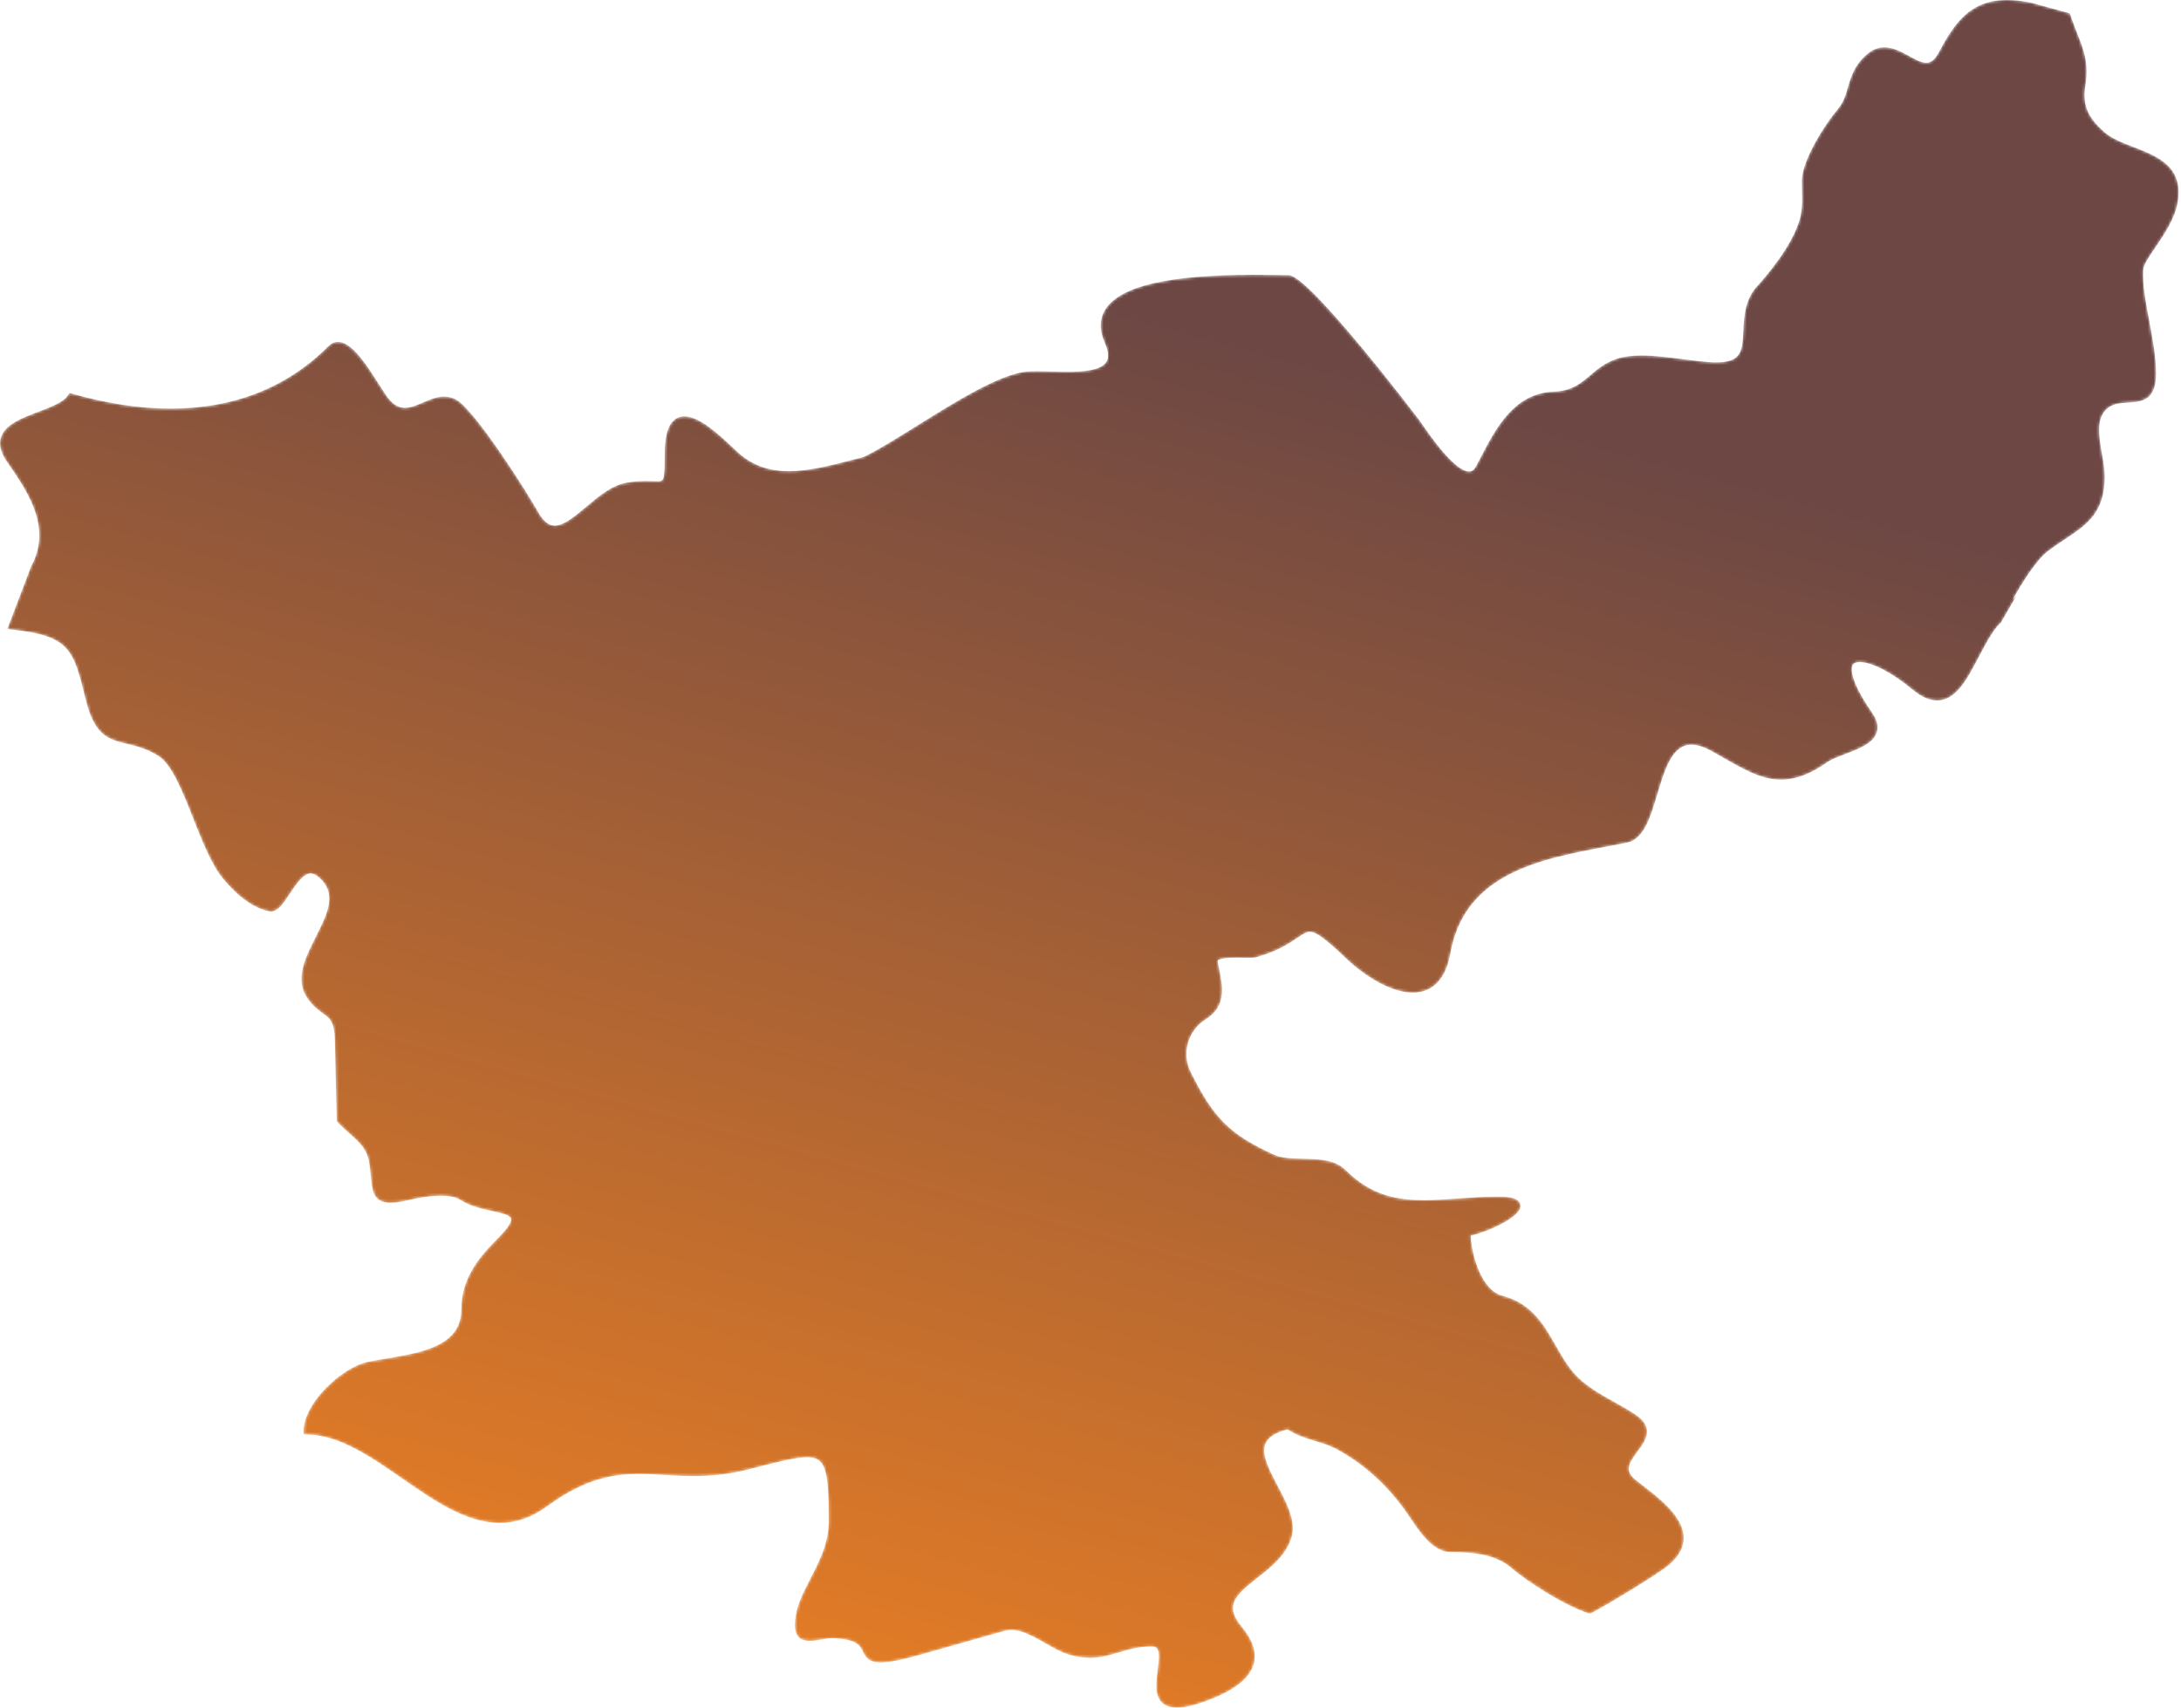 <svg width="756" height="592" viewBox="0 0 756 592" fill="none" xmlns="http://www.w3.org/2000/svg">
<mask id="mask0_459_1704" style="mask-type:alpha" maskUnits="userSpaceOnUse" x="0" y="0" width="756" height="592">
<path d="M754.908 69.87C756.871 57.637 747.726 54.121 739.639 50.996C735.696 49.471 731.968 48.049 729.397 45.754C724.448 41.345 721.636 37.126 722.834 29.781C724.144 21.907 722.305 17.244 719.949 11.338C719.229 9.499 718.447 7.536 717.693 5.292L717.468 4.623L703.976 0.906C686.412 -2.581 679.319 4.179 672.053 18.139C670.365 21.389 668.762 21.766 667.744 21.766C666.007 21.766 663.965 20.63 661.8 19.438C659.218 18.026 656.282 16.401 653.206 16.401C651.074 16.401 649.089 17.171 647.283 18.695C642.812 22.452 641.614 26.569 640.546 30.208C639.753 32.953 639.01 35.551 636.957 37.941C632.773 42.829 624.573 55.505 624.573 62.66C624.573 63.819 624.612 64.926 624.623 66.001C624.725 70.005 624.815 73.458 623.375 77.491C620.287 86.259 612.666 95.32 608.346 100.017C604.769 104.617 604.505 109.943 604.302 114.645C603.937 121.765 603.785 125.922 593.886 125.595C590.99 125.483 587.463 125.039 583.734 124.549C578.796 123.908 573.678 123.239 568.982 123.239C565.495 123.239 562.672 123.616 560.377 124.386C556.345 125.747 553.741 127.952 551.232 130.095C547.79 133.002 544.832 135.539 538.51 135.764C524.815 136.293 518.477 148.503 513.387 158.317C512.808 159.436 512.228 160.544 511.649 161.618C510.777 163.244 509.861 163.435 509.231 163.435C504.315 163.435 495.963 151.394 492.83 146.854C492.363 146.202 491.986 145.656 491.683 145.257C491.328 144.751 453.776 95.392 446.768 95.392C445.773 95.392 444.44 95.37 442.837 95.353C440.492 95.314 437.584 95.263 434.31 95.263C405.16 95.263 388.44 99.144 383.248 107.091C381.083 110.431 380.981 114.397 382.972 118.896C384.272 121.804 384.435 124.048 383.462 125.521C381.499 128.558 374.795 128.896 369.941 128.896C367.989 128.896 366.021 128.845 364.159 128.783C361.083 128.693 358.265 128.62 356.134 128.783C346.747 129.576 331.527 139.053 318.097 147.427C310.954 151.887 304.188 156.094 299.391 158.4C297.929 158.766 296.455 159.143 294.97 159.536C287.777 161.404 280.331 163.316 273.453 163.316C266.473 163.316 260.815 161.285 256.13 157.118C255.523 156.561 254.809 155.881 253.988 155.116C249.426 150.83 242.537 144.334 237.273 144.334C232.723 144.334 230.417 148.653 230.417 157.157C230.417 166.831 230.08 166.831 227.858 166.831C227.419 166.831 226.924 166.82 226.373 166.792C225.642 166.769 224.799 166.741 223.876 166.741C221.632 166.741 219.456 166.915 217.24 167.298C212.15 168.141 207.549 172 203.128 175.729C199.158 179.069 195.406 182.202 192.279 182.202C190.176 182.202 188.297 180.667 186.548 177.5C182.971 171.049 164.552 141.933 158.05 138.484C156.768 137.804 155.429 137.466 153.978 137.466C151.408 137.466 148.961 138.513 146.61 139.531C144.406 140.487 142.342 141.37 140.334 141.37C138.343 141.37 136.627 140.447 134.929 138.473C134.035 137.427 132.775 135.425 131.301 133.13C127.156 126.606 121.993 118.502 117.168 118.502C115.947 118.502 114.851 118.991 113.906 119.936C99.57 134.323 81.139 141.628 59.126 141.628C48.456 141.628 36.977 139.879 25.02 136.465L24.086 136.178L23.557 137.022C22.056 139.418 17.613 141.094 13.316 142.73C7.596 144.896 1.702 147.129 0.301 151.662C-0.492 154.232 0.279 157.117 2.646 160.441C10.875 172.095 17.675 183.596 10.745 196.419L2.506 218.078L4.221 218.269C24.305 220.451 25.464 225.159 29.744 242.712C32.793 255.17 37.731 256.357 43.968 257.853C47.118 258.607 50.695 259.468 54.8 261.987C59.536 264.872 63.355 274.535 67.033 283.894C70.143 291.756 73.343 299.883 77.337 304.659C82.792 311.171 88.186 314.962 93.36 315.935L93.917 315.986C96.386 315.986 98.275 313.14 100.469 309.839C102.662 306.526 105.143 302.808 107.702 302.808C108.506 302.808 109.327 303.163 110.221 303.894C117.139 309.524 113.585 316.565 109.468 324.732C105.84 331.925 102.083 339.36 106.459 345.907C108.36 348.764 110.3 350.142 111.852 351.25C114.395 353.05 115.924 354.135 116.071 360.8L116.712 388.657L117.038 389.023C118.337 390.457 119.732 391.683 121.082 392.892C124.271 395.716 127.027 398.145 127.837 402.38C128.213 404.422 128.393 406.3 128.556 407.959C129.147 414.084 129.501 418.983 141.217 416.148C143.646 415.541 148.399 414.534 152.819 414.534C155.868 414.534 158.123 415.012 159.535 415.957C162.757 418.1 166.841 418.994 170.446 419.798C173.545 420.468 176.756 421.171 177.122 422.419C177.313 423.089 176.998 424.827 172.662 429.174C166.199 435.648 159.889 442.908 159.889 453.982C159.889 466.602 146.082 468.925 133.899 470.938C131.655 471.315 129.512 471.681 127.6 472.074C118.252 474.065 105.25 486.49 105.25 495.972V497.283L106.56 497.305C117.685 497.48 128.709 505.117 139.366 512.524C150.266 520.105 161.554 527.946 173.19 527.946C178.983 527.946 184.377 526.056 189.658 522.186C203.089 512.35 212.943 510.972 221.593 510.972C224.529 510.972 227.437 511.146 230.513 511.326C233.725 511.528 237.065 511.703 240.603 511.703C247.391 511.703 253.466 510.949 259.703 509.346L261.239 508.941C269.703 506.748 275.817 505.184 279.759 505.184C285.996 505.184 287.267 508.874 287.267 527.13C287.267 534.964 284.056 541.151 280.957 547.124C278.173 552.501 275.53 557.591 275.53 563.39C275.53 565.33 276.008 566.742 276.992 567.687C278.544 569.16 281.39 568.986 284.562 568.39C285.912 568.148 287.307 567.912 288.516 567.912L288.87 567.923C297.059 568.26 298.145 570.532 299.101 572.523C299.956 574.301 300.928 576.314 305.299 576.314C308.195 576.314 312.604 575.459 319.157 573.603L348.375 565.324C352.48 564.126 357.486 566.86 362.182 569.571C364.926 571.157 367.761 572.782 370.511 573.603C373.07 574.357 375.478 574.711 377.846 574.711C381.625 574.711 384.685 573.789 387.924 572.821C391.276 571.826 394.729 570.78 399.173 570.78C400.483 570.78 400.888 571.247 401.012 571.41C402.069 572.596 401.653 575.78 401.276 578.856C400.736 583.012 400.168 587.298 402.474 589.919C403.683 591.291 405.522 592 407.952 592C410.46 592 413.672 591.269 417.738 589.807C427.693 586.201 433.222 581.933 434.605 576.781C435.663 572.827 434.251 568.48 430.359 563.828C428.166 561.196 427.21 558.93 427.423 556.837C427.8 553.322 431.709 550.263 435.803 547.051C440.64 543.26 446.096 538.964 447.794 532.585C449.228 527.119 445.977 520.955 442.845 514.987C439.87 509.368 437.063 504.025 438.7 500.347C439.667 498.215 442.142 496.618 446.259 495.521C449.509 497.636 452.721 498.609 455.859 499.554C458.531 500.358 461.05 501.117 463.632 502.552C472.693 507.552 480.234 514.306 486.725 523.175C487.293 523.957 487.895 524.891 488.592 525.869C492.006 531.01 496.73 538.04 502.715 538.04C509.998 538.04 518.21 538.681 523.766 543.456C530.116 548.9 542.41 556.572 550.559 559.277L551.088 559.451L551.566 559.226C555.598 557.274 574.709 545.773 578.551 542.483C582.015 539.524 583.731 536.285 583.629 532.882C583.438 525.751 575.452 519.553 569.018 514.604L567.078 513.091C562.995 509.868 564.519 507.399 567.544 503.305C569.384 500.824 571.313 498.277 570.818 495.391C570.492 493.552 569.243 491.927 566.976 490.414C564.468 488.738 561.976 487.354 559.541 485.993C555.7 483.851 552.055 481.837 548.354 478.738C544.412 475.448 541.791 470.875 539.283 466.443C535.177 459.261 530.942 451.804 520.84 449.195C513.523 447.327 510.132 435.145 509.794 428.385C515.188 427.176 527.308 422.064 527.043 417.93C526.88 415.146 522.786 414.803 519.231 414.803C514.484 414.803 509.934 415.129 505.536 415.444C501.402 415.748 497.499 416.034 493.72 416.034C484.951 416.034 475.592 414.775 466.493 405.652C462.764 401.912 457.055 401.783 451.567 401.67C447.809 401.58 444.272 401.496 441.651 400.309C426.229 393.178 420.813 387.835 412.737 371.649C409.486 365.136 411.753 357.273 417.979 353.341C425.245 348.78 423.839 341.941 422.602 335.895C422.411 335.001 422.236 334.079 422.096 333.01C422.422 332.633 423.682 331.992 428.569 331.992C429.441 331.992 430.307 332.015 431.078 332.032C433.271 332.071 434.733 332.071 435.425 331.868C442.843 329.804 446.977 326.992 449.688 325.153C451.566 323.871 452.798 323.038 454.058 323.038C456.212 323.038 459.373 325.356 466.544 332.211C472.567 337.954 481.813 344.118 489.699 344.118C494.575 344.118 500.773 341.75 502.752 330.513C507.651 302.707 533.933 297.796 557.116 293.45C559.434 293.011 561.728 292.578 563.955 292.139C569.827 290.952 572.094 283.36 574.49 275.322C577.009 266.892 579.602 258.163 586.267 258.163C588.32 258.163 590.777 258.956 593.533 260.508C594.816 261.228 596.042 261.942 597.251 262.623C604.72 266.908 610.62 270.283 617.397 270.283C622.458 270.283 627.565 268.371 633.397 264.237C634.82 263.241 637.115 262.358 639.556 261.442C644.381 259.603 649.37 257.713 650.568 253.832C651.198 251.83 650.669 249.563 648.954 247.117C640.815 235.323 641.71 231.482 642.176 230.588C642.328 230.323 642.744 229.519 644.634 229.519C648.819 229.519 655.973 233.248 662.891 239.03C665.967 241.589 668.774 242.832 671.445 242.832C678.037 242.832 681.85 235.515 685.894 227.776C688.149 223.479 690.455 219.058 693.199 216.111H693.424L698.97 206.522L697.721 207.77C701.023 201.837 705.848 194.126 709.954 191.015C712.018 189.452 713.998 188.13 715.865 186.898C723.514 181.786 729.56 177.742 729.56 165.144C729.56 162.737 729.105 160.105 728.615 157.321C727.609 151.59 726.585 145.656 729.836 142.203C731.99 139.897 734.802 139.734 737.76 139.56C742.243 139.296 747.361 138.981 747.361 129.532C747.361 123.739 746.152 117.372 745.016 111.225C743.778 104.785 742.648 98.717 742.884 93.638C742.985 91.787 745.038 88.801 747.22 85.651C750.207 81.197 753.986 75.719 754.908 69.87V69.87Z" fill="white"/>
</mask>
<g mask="url(#mask0_459_1704)">
<path d="M754.908 69.87C756.871 57.637 747.726 54.121 739.639 50.996C735.696 49.471 731.968 48.049 729.397 45.754C724.448 41.345 721.636 37.126 722.834 29.781C724.144 21.907 722.305 17.244 719.949 11.338C719.229 9.499 718.447 7.536 717.693 5.292L717.468 4.623L703.976 0.906C686.412 -2.581 679.319 4.179 672.053 18.139C670.365 21.389 668.762 21.766 667.744 21.766C666.007 21.766 663.965 20.63 661.8 19.438C659.218 18.026 656.282 16.401 653.206 16.401C651.074 16.401 649.089 17.171 647.283 18.695C642.812 22.452 641.614 26.569 640.546 30.208C639.753 32.953 639.01 35.551 636.957 37.941C632.773 42.829 624.573 55.505 624.573 62.66C624.573 63.819 624.612 64.926 624.623 66.001C624.725 70.005 624.815 73.458 623.375 77.491C620.287 86.259 612.666 95.32 608.346 100.017C604.769 104.617 604.505 109.943 604.302 114.645C603.937 121.765 603.785 125.922 593.886 125.595C590.99 125.483 587.463 125.039 583.734 124.549C578.796 123.908 573.678 123.239 568.982 123.239C565.495 123.239 562.672 123.616 560.377 124.386C556.345 125.747 553.741 127.952 551.232 130.095C547.79 133.002 544.832 135.539 538.51 135.764C524.815 136.293 518.477 148.503 513.387 158.317C512.808 159.436 512.228 160.544 511.649 161.618C510.777 163.244 509.861 163.435 509.231 163.435C504.315 163.435 495.963 151.394 492.83 146.854C492.363 146.202 491.986 145.656 491.683 145.257C491.328 144.751 453.776 95.392 446.768 95.392C445.773 95.392 444.44 95.37 442.837 95.353C440.492 95.314 437.584 95.263 434.31 95.263C405.16 95.263 388.44 99.144 383.248 107.091C381.083 110.431 380.981 114.397 382.972 118.896C384.272 121.804 384.435 124.048 383.462 125.521C381.499 128.558 374.795 128.896 369.941 128.896C367.989 128.896 366.021 128.845 364.159 128.783C361.083 128.693 358.265 128.62 356.134 128.783C346.747 129.576 331.527 139.053 318.097 147.427C310.954 151.887 304.188 156.094 299.391 158.4C297.929 158.766 296.455 159.143 294.97 159.536C287.777 161.404 280.331 163.316 273.453 163.316C266.473 163.316 260.815 161.285 256.13 157.118C255.523 156.561 254.809 155.881 253.988 155.116C249.426 150.83 242.537 144.334 237.273 144.334C232.723 144.334 230.417 148.653 230.417 157.157C230.417 166.831 230.08 166.831 227.858 166.831C227.419 166.831 226.924 166.82 226.373 166.792C225.642 166.769 224.799 166.741 223.876 166.741C221.632 166.741 219.456 166.915 217.24 167.298C212.15 168.141 207.549 172 203.128 175.729C199.158 179.069 195.406 182.202 192.279 182.202C190.176 182.202 188.297 180.667 186.548 177.5C182.971 171.049 164.552 141.933 158.05 138.484C156.768 137.804 155.429 137.466 153.978 137.466C151.408 137.466 148.961 138.513 146.61 139.531C144.406 140.487 142.342 141.37 140.334 141.37C138.343 141.37 136.627 140.447 134.929 138.473C134.035 137.427 132.775 135.425 131.301 133.13C127.156 126.606 121.993 118.502 117.168 118.502C115.947 118.502 114.851 118.991 113.906 119.936C99.57 134.323 81.139 141.628 59.126 141.628C48.456 141.628 36.977 139.879 25.02 136.465L24.086 136.178L23.557 137.022C22.056 139.418 17.613 141.094 13.316 142.73C7.596 144.896 1.702 147.129 0.301 151.662C-0.492 154.232 0.279 157.117 2.646 160.441C10.875 172.095 17.675 183.596 10.745 196.419L2.506 218.078L4.221 218.269C24.305 220.451 25.464 225.159 29.744 242.712C32.793 255.17 37.731 256.357 43.968 257.853C47.118 258.607 50.695 259.468 54.8 261.987C59.536 264.872 63.355 274.535 67.033 283.894C70.143 291.756 73.343 299.883 77.337 304.659C82.792 311.171 88.186 314.962 93.36 315.935L93.917 315.986C96.386 315.986 98.275 313.14 100.469 309.839C102.662 306.526 105.143 302.808 107.702 302.808C108.506 302.808 109.327 303.163 110.221 303.894C117.139 309.524 113.585 316.565 109.468 324.732C105.84 331.925 102.083 339.36 106.459 345.907C108.36 348.764 110.3 350.142 111.852 351.25C114.395 353.05 115.924 354.135 116.071 360.8L116.712 388.657L117.038 389.023C118.337 390.457 119.732 391.683 121.082 392.892C124.271 395.716 127.027 398.145 127.837 402.38C128.213 404.422 128.393 406.3 128.556 407.959C129.147 414.084 129.501 418.983 141.217 416.148C143.646 415.541 148.399 414.534 152.819 414.534C155.868 414.534 158.123 415.012 159.535 415.957C162.757 418.1 166.841 418.994 170.446 419.798C173.545 420.468 176.756 421.171 177.122 422.419C177.313 423.089 176.998 424.827 172.662 429.174C166.199 435.648 159.889 442.908 159.889 453.982C159.889 466.602 146.082 468.925 133.899 470.938C131.655 471.315 129.512 471.681 127.6 472.074C118.252 474.065 105.25 486.49 105.25 495.972V497.283L106.56 497.305C117.685 497.48 128.709 505.117 139.366 512.524C150.266 520.105 161.554 527.946 173.19 527.946C178.983 527.946 184.377 526.056 189.658 522.186C203.089 512.35 212.943 510.972 221.593 510.972C224.529 510.972 227.437 511.146 230.513 511.326C233.725 511.528 237.065 511.703 240.603 511.703C247.391 511.703 253.466 510.949 259.703 509.346L261.239 508.941C269.703 506.748 275.817 505.184 279.759 505.184C285.996 505.184 287.267 508.874 287.267 527.13C287.267 534.964 284.056 541.151 280.957 547.124C278.173 552.501 275.53 557.591 275.53 563.39C275.53 565.33 276.008 566.742 276.992 567.687C278.544 569.16 281.39 568.986 284.562 568.39C285.912 568.148 287.307 567.912 288.516 567.912L288.87 567.923C297.059 568.26 298.145 570.532 299.101 572.523C299.956 574.301 300.928 576.314 305.299 576.314C308.195 576.314 312.604 575.459 319.157 573.603L348.375 565.324C352.48 564.126 357.486 566.86 362.182 569.571C364.926 571.157 367.761 572.782 370.511 573.603C373.07 574.357 375.478 574.711 377.846 574.711C381.625 574.711 384.685 573.789 387.924 572.821C391.276 571.826 394.729 570.78 399.173 570.78C400.483 570.78 400.888 571.247 401.012 571.41C402.069 572.596 401.653 575.78 401.276 578.856C400.736 583.012 400.168 587.298 402.474 589.919C403.683 591.291 405.522 592 407.952 592C410.46 592 413.672 591.269 417.738 589.807C427.693 586.201 433.222 581.933 434.605 576.781C435.663 572.827 434.251 568.48 430.359 563.828C428.166 561.196 427.21 558.93 427.423 556.837C427.8 553.322 431.709 550.263 435.803 547.051C440.64 543.26 446.096 538.964 447.794 532.585C449.228 527.119 445.977 520.955 442.845 514.987C439.87 509.368 437.063 504.025 438.7 500.347C439.667 498.215 442.142 496.618 446.259 495.521C449.509 497.636 452.721 498.609 455.859 499.554C458.531 500.358 461.05 501.117 463.632 502.552C472.693 507.552 480.234 514.306 486.725 523.175C487.293 523.957 487.895 524.891 488.592 525.869C492.006 531.01 496.73 538.04 502.715 538.04C509.998 538.04 518.21 538.681 523.766 543.456C530.116 548.9 542.41 556.572 550.559 559.277L551.088 559.451L551.566 559.226C555.598 557.274 574.709 545.773 578.551 542.483C582.015 539.524 583.731 536.285 583.629 532.882C583.438 525.751 575.452 519.553 569.018 514.604L567.078 513.091C562.995 509.868 564.519 507.399 567.544 503.305C569.384 500.824 571.313 498.277 570.818 495.391C570.492 493.552 569.243 491.927 566.976 490.414C564.468 488.738 561.976 487.354 559.541 485.993C555.7 483.851 552.055 481.837 548.354 478.738C544.412 475.448 541.791 470.875 539.283 466.443C535.177 459.261 530.942 451.804 520.84 449.195C513.523 447.327 510.132 435.145 509.794 428.385C515.188 427.176 527.308 422.064 527.043 417.93C526.88 415.146 522.786 414.803 519.231 414.803C514.484 414.803 509.934 415.129 505.536 415.444C501.402 415.748 497.499 416.034 493.72 416.034C484.951 416.034 475.592 414.775 466.493 405.652C462.764 401.912 457.055 401.783 451.567 401.67C447.809 401.58 444.272 401.496 441.651 400.309C426.229 393.178 420.813 387.835 412.737 371.649C409.486 365.136 411.753 357.273 417.979 353.341C425.245 348.78 423.839 341.941 422.602 335.895C422.411 335.001 422.236 334.079 422.096 333.01C422.422 332.633 423.682 331.992 428.569 331.992C429.441 331.992 430.307 332.015 431.078 332.032C433.271 332.071 434.733 332.071 435.425 331.868C442.843 329.804 446.977 326.992 449.688 325.153C451.566 323.871 452.798 323.038 454.058 323.038C456.212 323.038 459.373 325.356 466.544 332.211C472.567 337.954 481.813 344.118 489.699 344.118C494.575 344.118 500.773 341.75 502.752 330.513C507.651 302.707 533.933 297.796 557.116 293.45C559.434 293.011 561.728 292.578 563.955 292.139C569.827 290.952 572.094 283.36 574.49 275.322C577.009 266.892 579.602 258.163 586.267 258.163C588.32 258.163 590.777 258.956 593.533 260.508C594.816 261.228 596.042 261.942 597.251 262.623C604.72 266.908 610.62 270.283 617.397 270.283C622.458 270.283 627.565 268.371 633.397 264.237C634.82 263.241 637.115 262.358 639.556 261.442C644.381 259.603 649.37 257.713 650.568 253.832C651.198 251.83 650.669 249.563 648.954 247.117C640.815 235.323 641.71 231.482 642.176 230.588C642.328 230.323 642.744 229.519 644.634 229.519C648.819 229.519 655.973 233.248 662.891 239.03C665.967 241.589 668.774 242.832 671.445 242.832C678.037 242.832 681.85 235.515 685.894 227.776C688.149 223.479 690.455 219.058 693.199 216.111H693.424L698.97 206.522L697.721 207.77C701.023 201.837 705.848 194.126 709.954 191.015C712.018 189.452 713.998 188.13 715.865 186.898C723.514 181.786 729.56 177.742 729.56 165.144C729.56 162.737 729.105 160.105 728.615 157.321C727.609 151.59 726.585 145.656 729.836 142.203C731.99 139.897 734.802 139.734 737.76 139.56C742.243 139.296 747.361 138.981 747.361 129.532C747.361 123.739 746.152 117.372 745.016 111.225C743.778 104.785 742.648 98.717 742.884 93.638C742.985 91.787 745.038 88.801 747.22 85.651C750.207 81.197 753.986 75.719 754.908 69.87V69.87Z" fill="url(#paint0_linear_459_1704)"/>
</g>
<defs>
<linearGradient id="paint0_linear_459_1704" x1="377.589" y1="0" x2="196.957" y2="652.711" gradientUnits="userSpaceOnUse">
<stop offset="0.145" stop-color="#6C4744"/>
<stop offset="1" stop-color="#FA8620"/>
</linearGradient>
</defs>
</svg>
